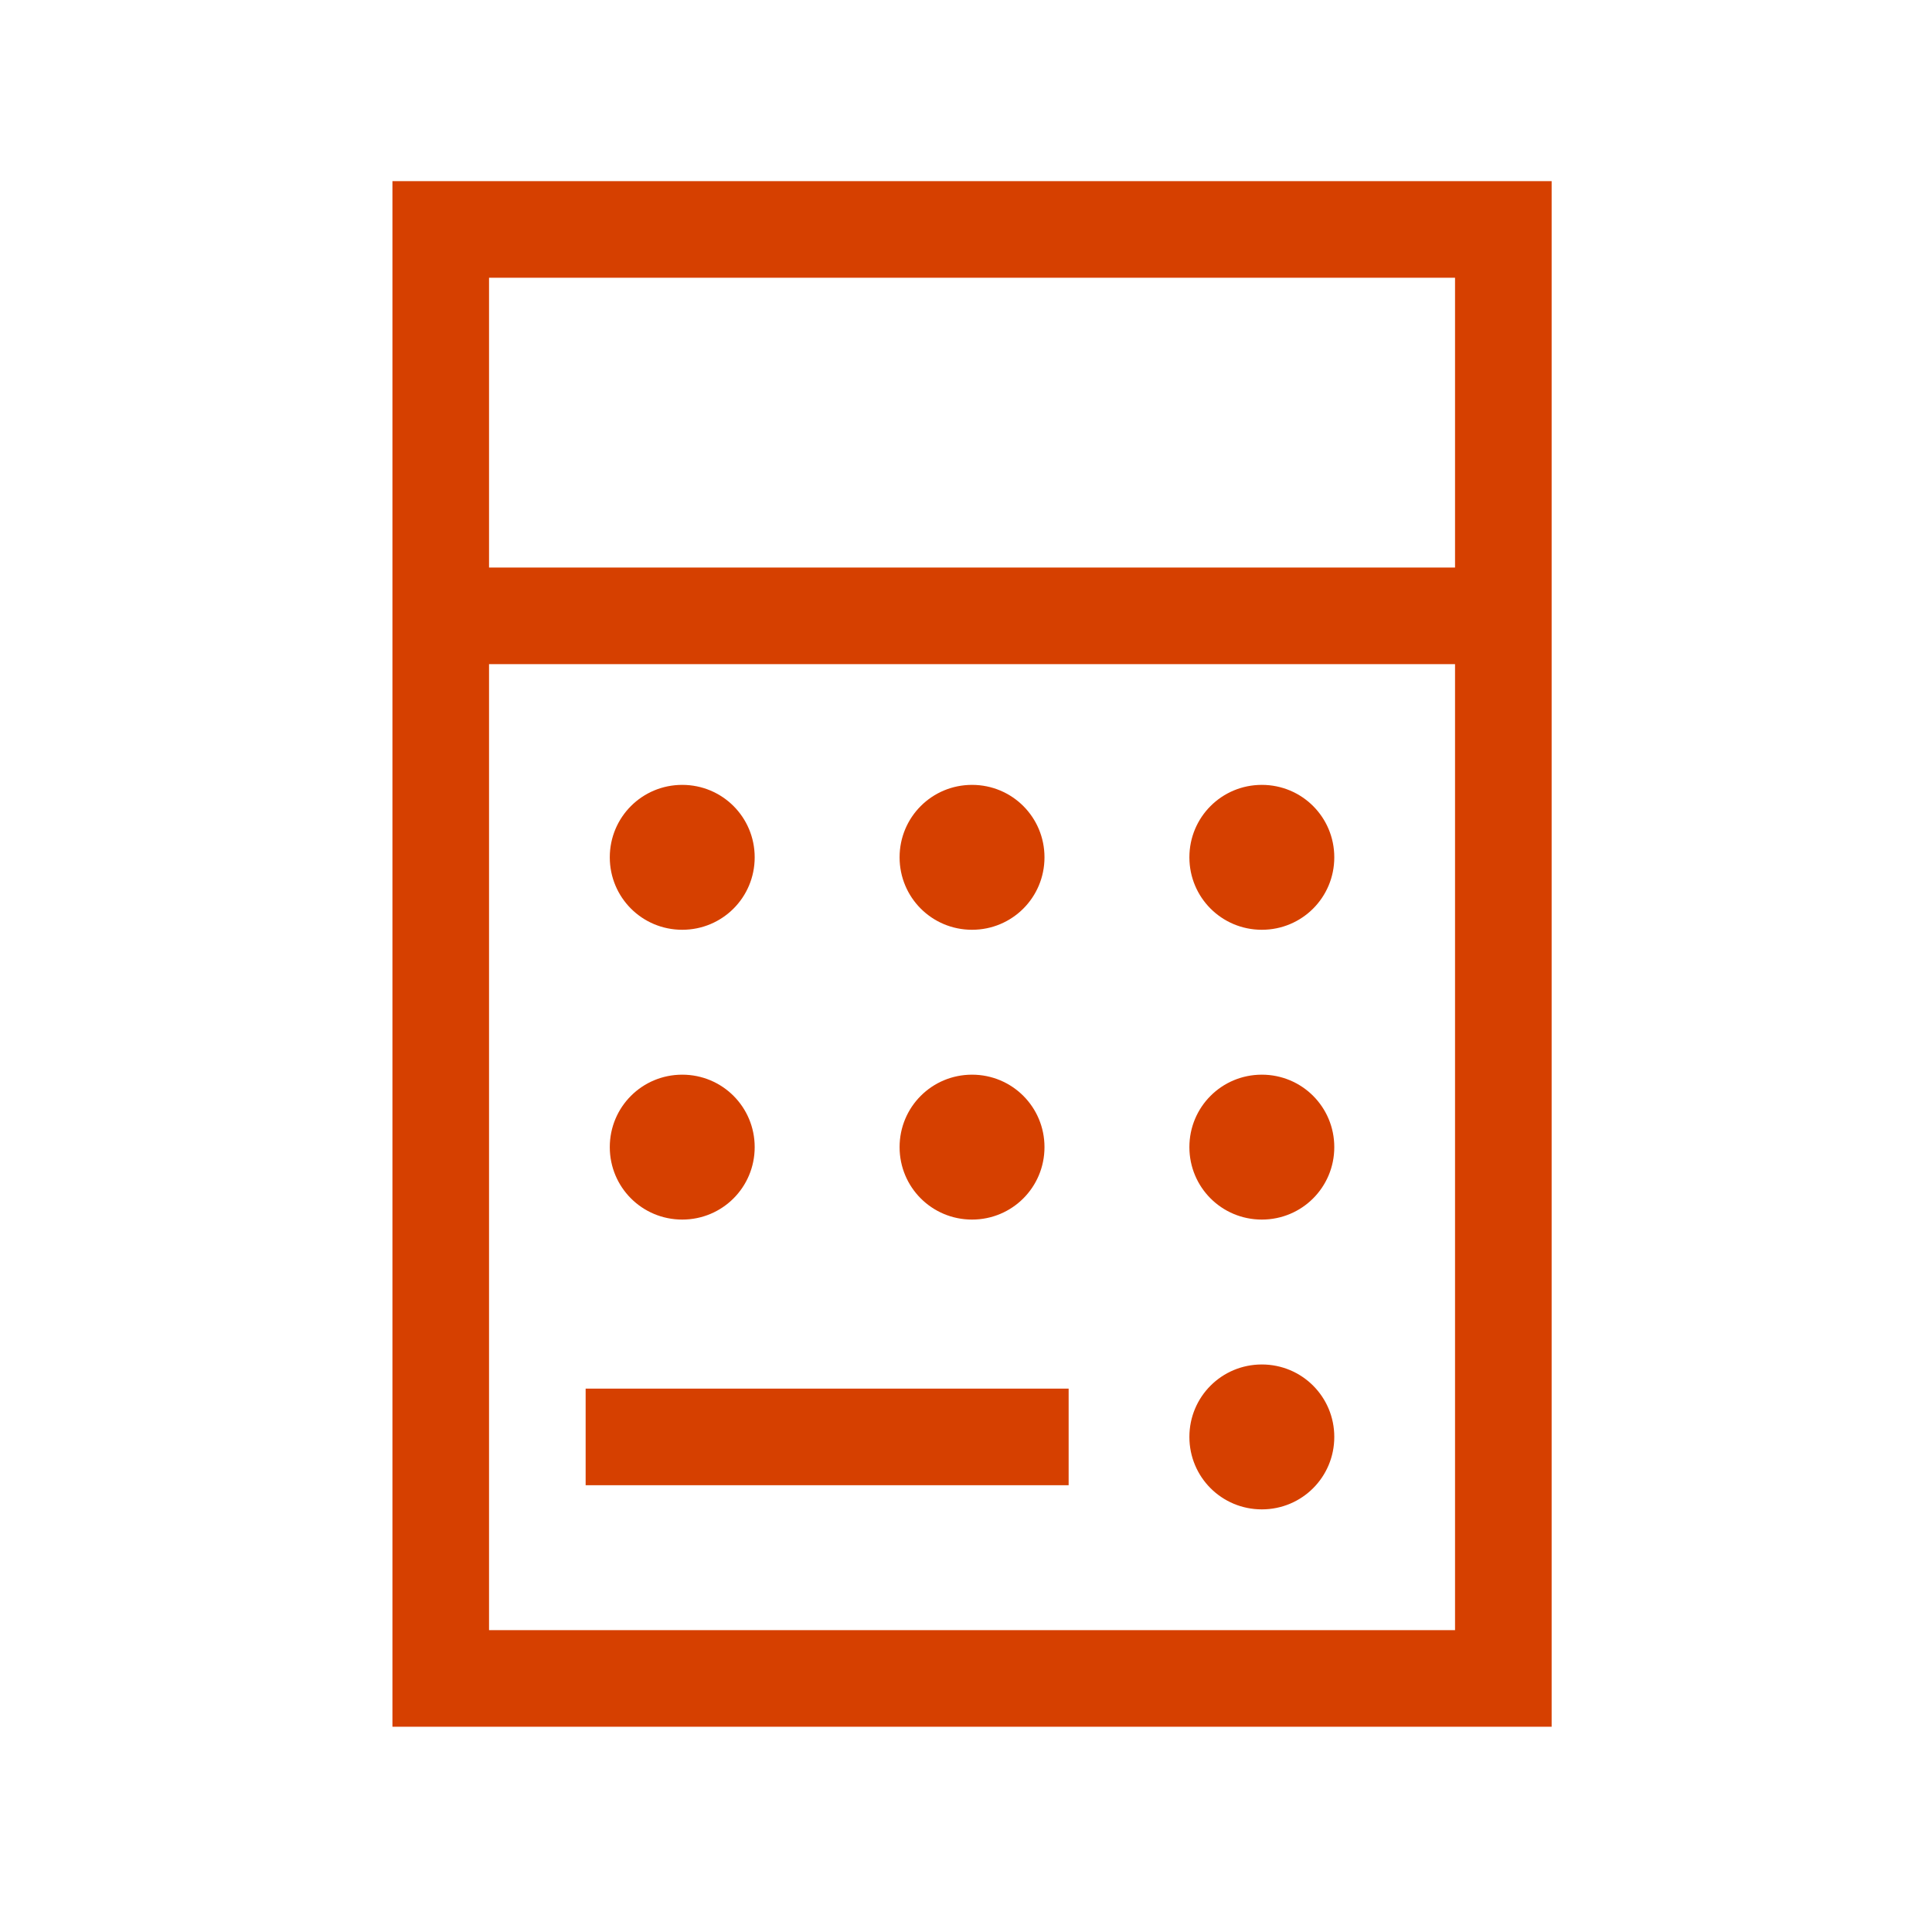 <svg width="64" height="64" viewBox="0 0 64 64" fill="none" xmlns="http://www.w3.org/2000/svg">
<path d="M48.2 22V54H16.2V22H48.2ZM48.2 18.8H16.2V9.2H48.2V18.8ZM51.4 18.8V6H13V57.2H51.4V18.8ZM20.2 28.4C20.2 29.73 21.27 30.8 22.6 30.8C23.93 30.8 25 29.73 25 28.4C25 27.07 23.93 26 22.6 26C21.27 26 20.2 27.07 20.2 28.4ZM22.6 35.6C21.27 35.6 20.2 36.67 20.2 38C20.2 39.33 21.27 40.4 22.6 40.4C23.93 40.4 25 39.33 25 38C25 36.67 23.93 35.6 22.6 35.6ZM29.8 28.4C29.8 29.73 30.87 30.8 32.2 30.8C33.53 30.8 34.6 29.73 34.6 28.4C34.6 27.07 33.53 26 32.2 26C30.87 26 29.8 27.07 29.8 28.4ZM32.2 35.6C30.87 35.6 29.8 36.67 29.8 38C29.8 39.33 30.87 40.4 32.2 40.4C33.53 40.4 34.6 39.33 34.6 38C34.6 36.67 33.53 35.6 32.2 35.6ZM39.4 28.4C39.4 29.73 40.47 30.8 41.8 30.8C43.13 30.8 44.2 29.73 44.2 28.4C44.2 27.07 43.13 26 41.8 26C40.47 26 39.4 27.07 39.4 28.4ZM41.8 35.6C40.47 35.6 39.4 36.67 39.4 38C39.4 39.33 40.47 40.4 41.8 40.4C43.13 40.4 44.2 39.33 44.2 38C44.2 36.67 43.13 35.6 41.8 35.6ZM39.4 47.6C39.4 48.93 40.47 50 41.8 50C43.13 50 44.2 48.93 44.2 47.6C44.2 46.27 43.13 45.2 41.8 45.2C40.47 45.2 39.4 46.27 39.4 47.6ZM33.8 46H19.4V49.2H35.4V46H33.8Z" fill="#D64000"/>
</svg>
